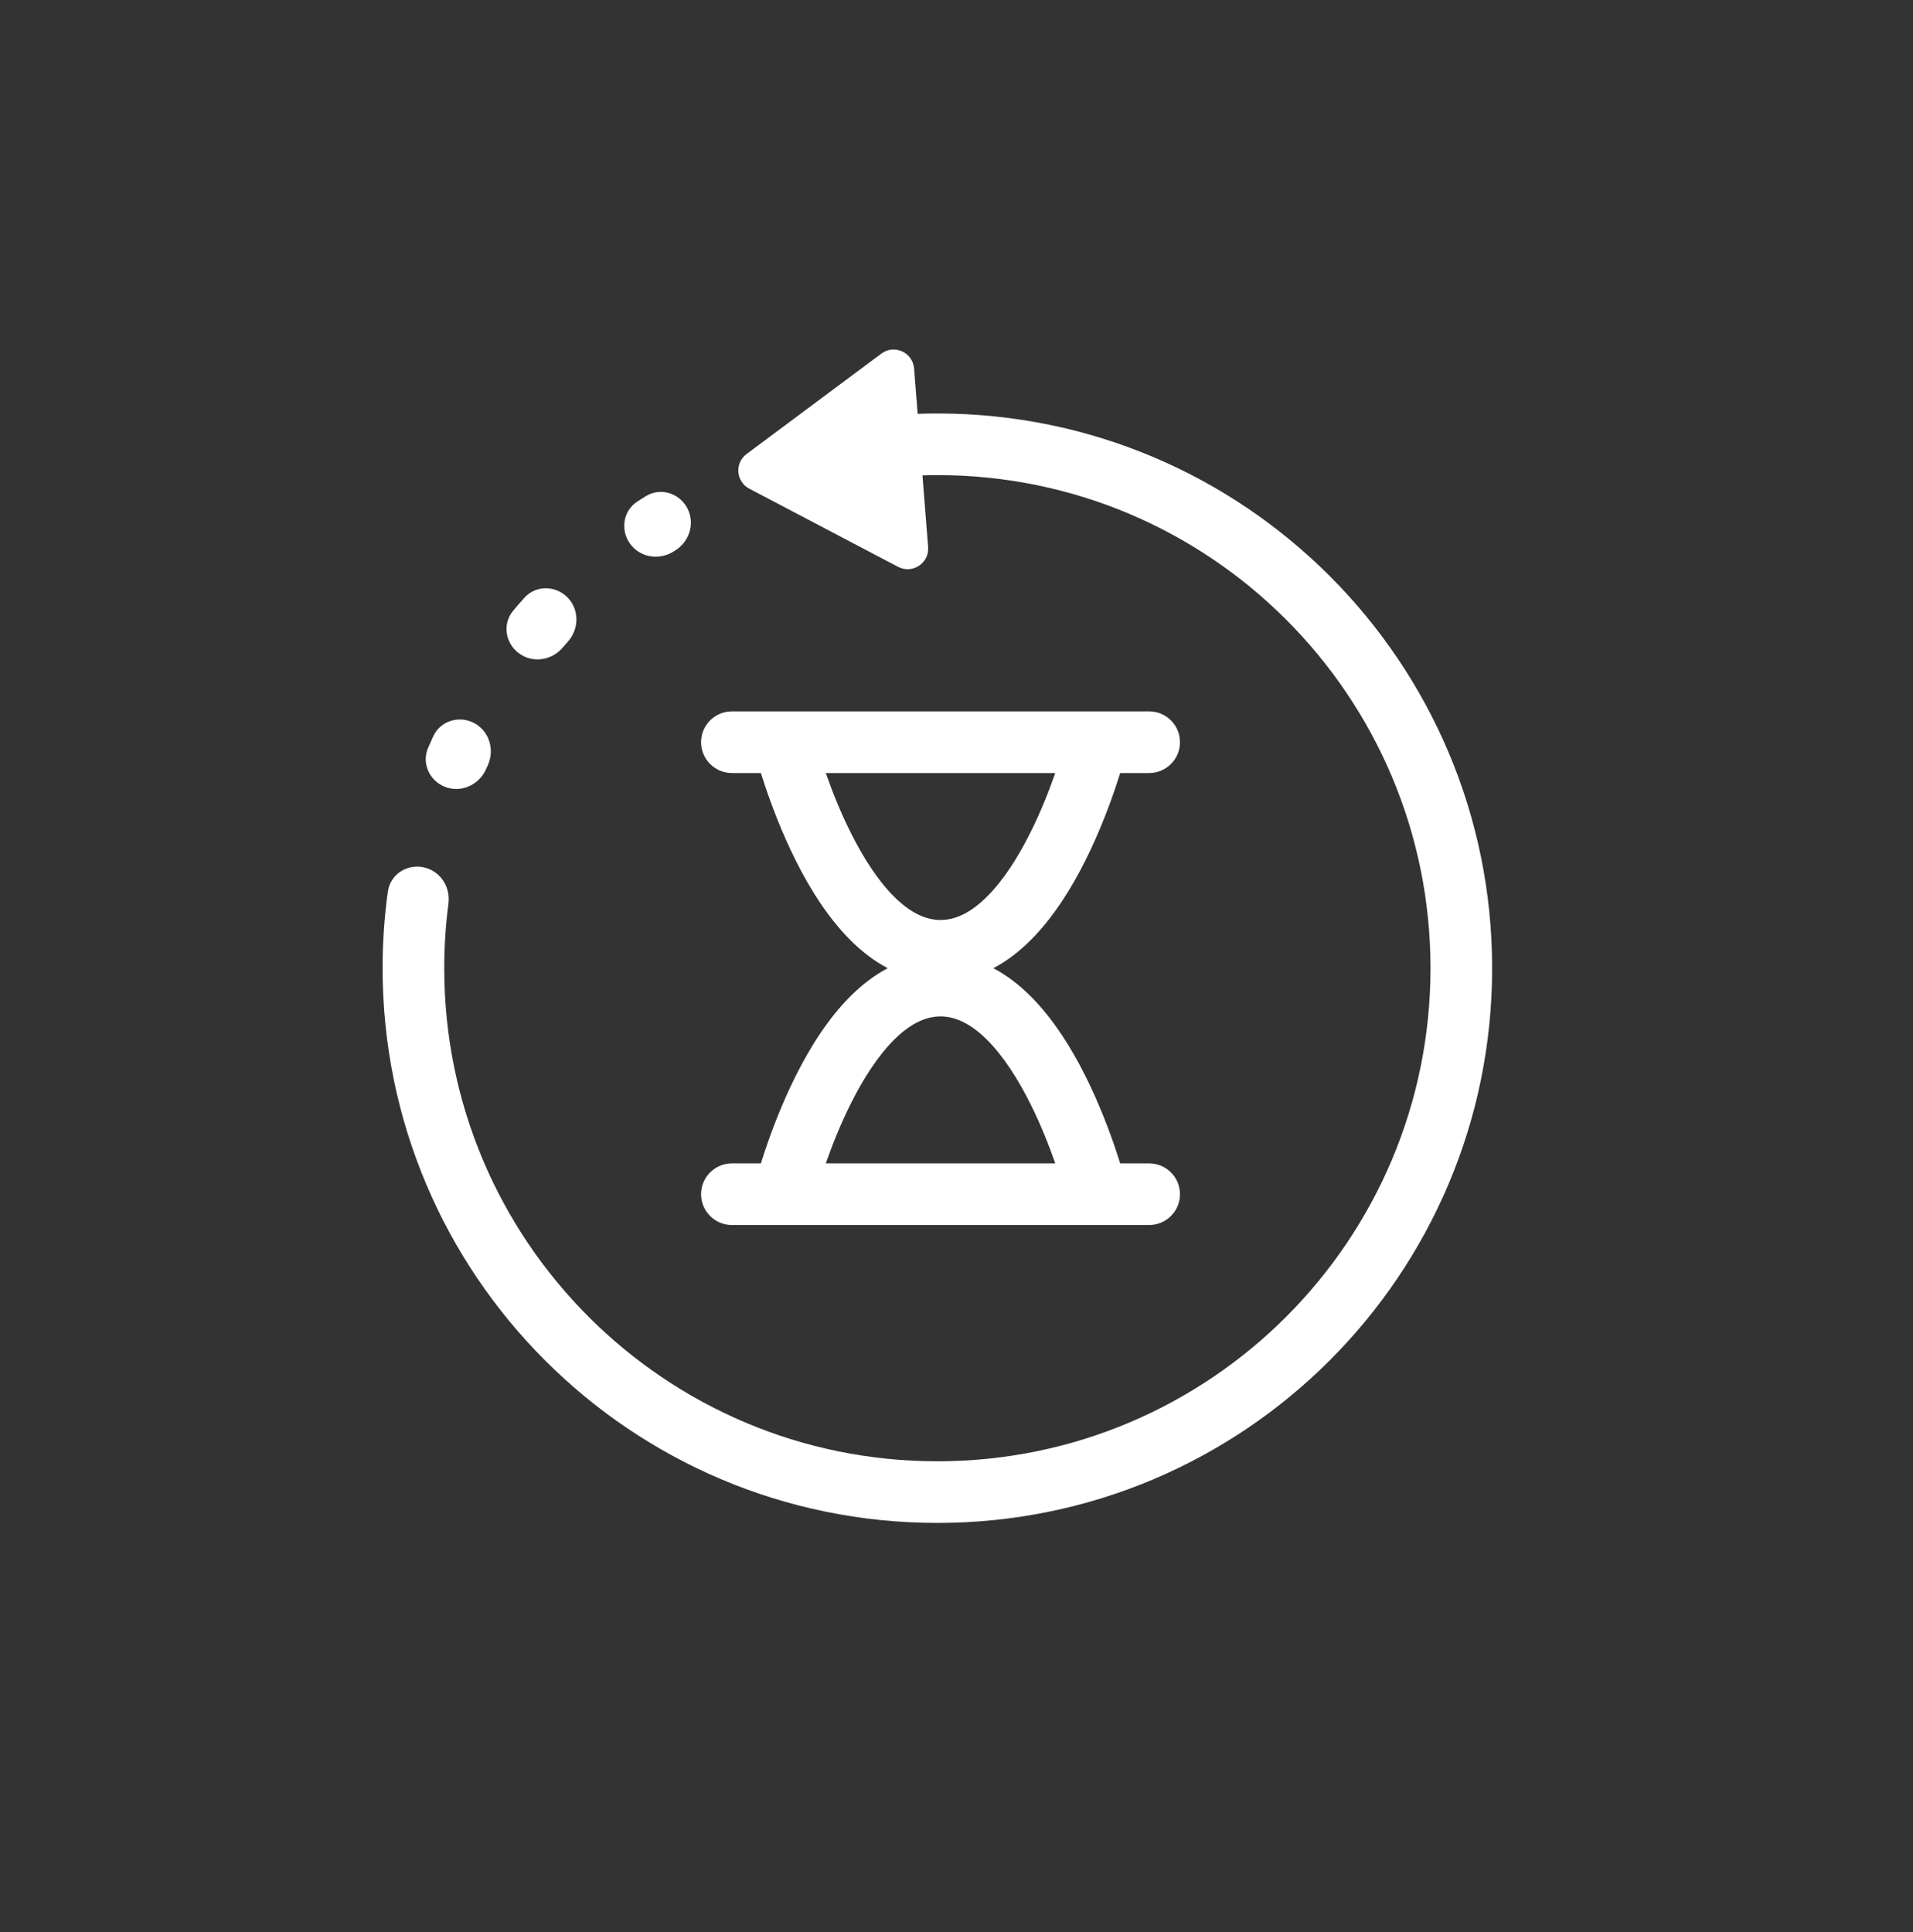 <svg width="100" height="101" viewBox="0 0 100 101" fill="none" xmlns="http://www.w3.org/2000/svg">
<rect x="0" y="0" width="100" height="101" fill="#333333" stroke="none"/>
<path fill-rule="evenodd" clip-rule="evenodd" d="M39.169 25.547C38.47 25.179 38.393 24.207 39.027 23.735L46.071 18.487C46.748 17.982 47.717 18.421 47.783 19.264L47.969 21.633C48.311 21.621 48.655 21.615 49 21.615C65.016 21.615 78 34.599 78 50.615C78 66.632 65.016 79.615 49 79.615C32.984 79.615 20 66.632 20 50.615C20 49.258 20.093 47.922 20.274 46.614C20.412 45.611 21.466 45.045 22.407 45.419C23.13 45.706 23.543 46.463 23.442 47.234C23.297 48.341 23.222 49.469 23.222 50.615C23.222 64.852 34.763 76.393 49 76.393C63.237 76.393 74.778 64.852 74.778 50.615C74.778 36.379 63.237 24.837 49 24.837C48.739 24.837 48.48 24.841 48.221 24.849L48.516 28.598C48.582 29.44 47.693 30.026 46.945 29.632L39.169 25.547ZM33.755 25.941C34.591 25.423 35.671 25.834 36.014 26.757C36.294 27.509 35.978 28.349 35.299 28.776L35.216 28.828C34.522 29.268 33.603 29.175 33.05 28.566C32.403 27.854 32.513 26.735 33.322 26.215C33.465 26.122 33.609 26.031 33.755 25.941ZM22.379 39.094C22.031 39.895 22.442 40.809 23.254 41.132C24.095 41.466 25.043 41.038 25.408 40.21C25.439 40.14 25.47 40.071 25.501 40.002C25.87 39.188 25.571 38.209 24.778 37.796C23.993 37.386 23.02 37.685 22.649 38.489C22.557 38.69 22.467 38.891 22.379 39.094ZM27.34 34.286C26.455 33.824 26.189 32.679 26.833 31.916C27.023 31.692 27.215 31.47 27.411 31.252C28.026 30.567 29.091 30.597 29.71 31.279C30.289 31.916 30.261 32.892 29.691 33.537C29.597 33.643 29.503 33.75 29.411 33.858C28.897 34.458 28.04 34.652 27.34 34.286ZM36.648 38.8C36.648 37.911 37.37 37.189 38.259 37.189H60.071C60.961 37.189 61.682 37.911 61.682 38.8C61.682 39.69 60.961 40.412 60.071 40.412H58.557C58.499 40.596 58.434 40.798 58.362 41.014C58.007 42.082 57.468 43.521 56.741 44.974C56.022 46.413 55.078 47.947 53.883 49.142C53.316 49.709 52.663 50.227 51.927 50.615C52.663 51.004 53.316 51.522 53.883 52.089C55.078 53.284 56.021 54.818 56.741 56.257C57.468 57.71 58.006 59.149 58.362 60.217C58.434 60.433 58.499 60.634 58.557 60.819H60.071C60.961 60.819 61.682 61.54 61.682 62.43C61.682 63.32 60.961 64.041 60.071 64.041H38.259C37.37 64.041 36.648 63.32 36.648 62.43C36.648 61.54 37.37 60.819 38.259 60.819H39.774C39.832 60.634 39.897 60.433 39.969 60.217C40.325 59.149 40.863 57.71 41.59 56.257C42.309 54.818 43.253 53.284 44.448 52.089C45.015 51.522 45.668 51.003 46.404 50.615C45.668 50.227 45.015 49.709 44.448 49.142C43.253 47.947 42.31 46.413 41.59 44.974C40.864 43.521 40.325 42.082 39.969 41.014C39.897 40.798 39.832 40.596 39.775 40.412H38.259C37.37 40.412 36.648 39.69 36.648 38.8ZM53.859 57.698C54.409 58.797 54.845 59.907 55.163 60.819H43.168C43.486 59.907 43.922 58.797 44.472 57.698C45.115 56.41 45.876 55.218 46.726 54.367C47.573 53.521 48.38 53.135 49.165 53.135C49.951 53.135 50.758 53.521 51.605 54.367C52.455 55.218 53.215 56.41 53.859 57.698ZM43.168 40.412C43.486 41.323 43.922 42.433 44.472 43.533C45.116 44.82 45.876 46.013 46.726 46.863C47.573 47.71 48.38 48.095 49.166 48.095C49.951 48.095 50.758 47.71 51.605 46.863C52.455 46.013 53.216 44.82 53.859 43.533C54.409 42.433 54.845 41.323 55.163 40.412H43.168Z" fill="white"/>
</svg>
